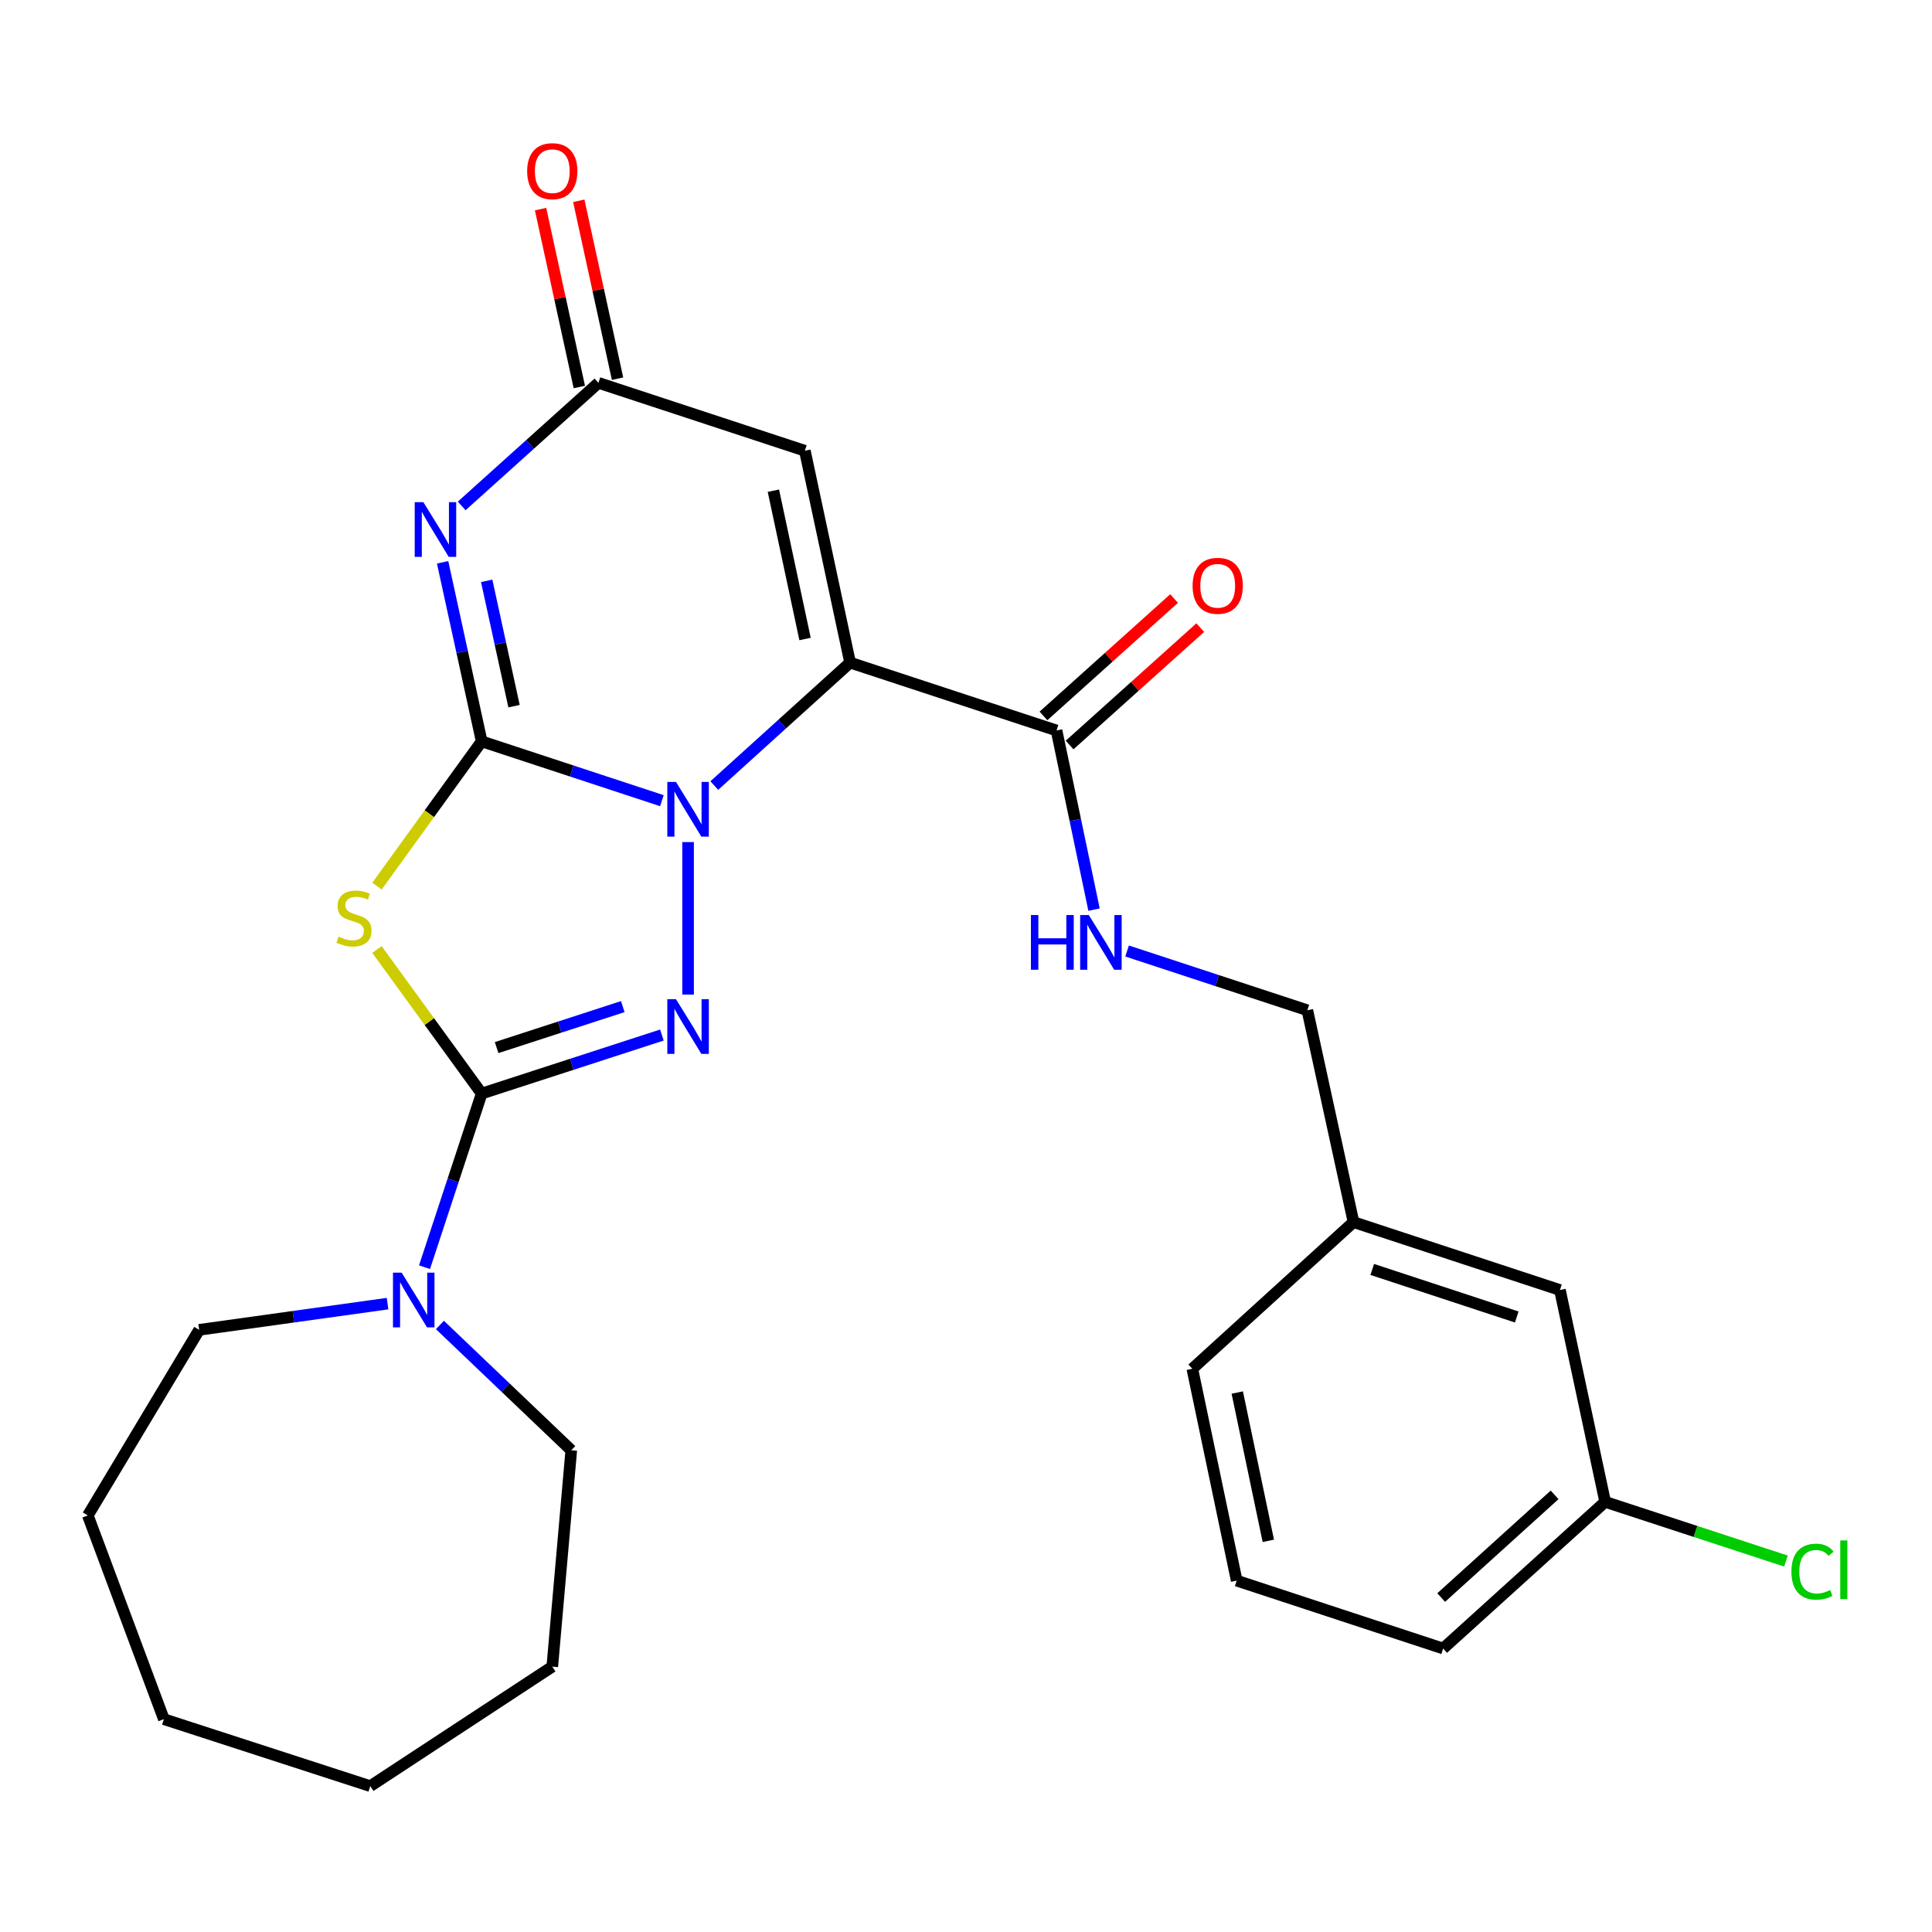 <?xml version='1.0' encoding='iso-8859-1'?>
<svg version='1.1' baseProfile='full'
              xmlns='http://www.w3.org/2000/svg'
                      xmlns:rdkit='http://www.rdkit.org/xml'
                      xmlns:xlink='http://www.w3.org/1999/xlink'
                  xml:space='preserve'
width='1000px' height='1000px' viewBox='0 0 1000 1000'>
<!-- END OF HEADER -->
<rect style='opacity:1.0;fill:#FFFFFF;stroke:none' width='1000' height='1000' x='0' y='0'> </rect>
<path class='bond-0' d='M 249.317,383.729 L 295.955,399.079' style='fill:none;fill-rule:evenodd;stroke:#000000;stroke-width:6px;stroke-linecap:butt;stroke-linejoin:miter;stroke-opacity:1' />
<path class='bond-0' d='M 295.955,399.079 L 342.594,414.428' style='fill:none;fill-rule:evenodd;stroke:#0000FF;stroke-width:6px;stroke-linecap:butt;stroke-linejoin:miter;stroke-opacity:1' />
<path class='bond-4' d='M 249.317,383.729 L 222.221,421.19' style='fill:none;fill-rule:evenodd;stroke:#000000;stroke-width:6px;stroke-linecap:butt;stroke-linejoin:miter;stroke-opacity:1' />
<path class='bond-4' d='M 222.221,421.19 L 195.125,458.652' style='fill:none;fill-rule:evenodd;stroke:#CCCC00;stroke-width:6px;stroke-linecap:butt;stroke-linejoin:miter;stroke-opacity:1' />
<path class='bond-5' d='M 249.317,383.729 L 239.206,337.391' style='fill:none;fill-rule:evenodd;stroke:#000000;stroke-width:6px;stroke-linecap:butt;stroke-linejoin:miter;stroke-opacity:1' />
<path class='bond-5' d='M 239.206,337.391 L 229.095,291.053' style='fill:none;fill-rule:evenodd;stroke:#0000FF;stroke-width:6px;stroke-linecap:butt;stroke-linejoin:miter;stroke-opacity:1' />
<path class='bond-5' d='M 266.063,365.511 L 258.986,333.075' style='fill:none;fill-rule:evenodd;stroke:#000000;stroke-width:6px;stroke-linecap:butt;stroke-linejoin:miter;stroke-opacity:1' />
<path class='bond-5' d='M 258.986,333.075 L 251.908,300.638' style='fill:none;fill-rule:evenodd;stroke:#0000FF;stroke-width:6px;stroke-linecap:butt;stroke-linejoin:miter;stroke-opacity:1' />
<path class='bond-1' d='M 369.714,406.605 L 404.861,374.786' style='fill:none;fill-rule:evenodd;stroke:#0000FF;stroke-width:6px;stroke-linecap:butt;stroke-linejoin:miter;stroke-opacity:1' />
<path class='bond-1' d='M 404.861,374.786 L 440.008,342.968' style='fill:none;fill-rule:evenodd;stroke:#000000;stroke-width:6px;stroke-linecap:butt;stroke-linejoin:miter;stroke-opacity:1' />
<path class='bond-3' d='M 356.146,435.86 L 356.146,514.784' style='fill:none;fill-rule:evenodd;stroke:#0000FF;stroke-width:6px;stroke-linecap:butt;stroke-linejoin:miter;stroke-opacity:1' />
<path class='bond-8' d='M 440.008,342.968 L 546.859,378.094' style='fill:none;fill-rule:evenodd;stroke:#000000;stroke-width:6px;stroke-linecap:butt;stroke-linejoin:miter;stroke-opacity:1' />
<path class='bond-28' d='M 440.008,342.968 L 416.59,233.304' style='fill:none;fill-rule:evenodd;stroke:#000000;stroke-width:6px;stroke-linecap:butt;stroke-linejoin:miter;stroke-opacity:1' />
<path class='bond-28' d='M 416.696,330.746 L 400.304,253.981' style='fill:none;fill-rule:evenodd;stroke:#000000;stroke-width:6px;stroke-linecap:butt;stroke-linejoin:miter;stroke-opacity:1' />
<path class='bond-2' d='M 249.317,566.029 L 222.216,528.746' style='fill:none;fill-rule:evenodd;stroke:#000000;stroke-width:6px;stroke-linecap:butt;stroke-linejoin:miter;stroke-opacity:1' />
<path class='bond-2' d='M 222.216,528.746 L 195.116,491.462' style='fill:none;fill-rule:evenodd;stroke:#CCCC00;stroke-width:6px;stroke-linecap:butt;stroke-linejoin:miter;stroke-opacity:1' />
<path class='bond-9' d='M 249.317,566.029 L 234.525,610.963' style='fill:none;fill-rule:evenodd;stroke:#000000;stroke-width:6px;stroke-linecap:butt;stroke-linejoin:miter;stroke-opacity:1' />
<path class='bond-9' d='M 234.525,610.963 L 219.732,655.898' style='fill:none;fill-rule:evenodd;stroke:#0000FF;stroke-width:6px;stroke-linecap:butt;stroke-linejoin:miter;stroke-opacity:1' />
<path class='bond-27' d='M 249.317,566.029 L 295.957,550.88' style='fill:none;fill-rule:evenodd;stroke:#000000;stroke-width:6px;stroke-linecap:butt;stroke-linejoin:miter;stroke-opacity:1' />
<path class='bond-27' d='M 295.957,550.88 L 342.598,535.731' style='fill:none;fill-rule:evenodd;stroke:#0000FF;stroke-width:6px;stroke-linecap:butt;stroke-linejoin:miter;stroke-opacity:1' />
<path class='bond-27' d='M 257.054,542.229 L 289.703,531.625' style='fill:none;fill-rule:evenodd;stroke:#000000;stroke-width:6px;stroke-linecap:butt;stroke-linejoin:miter;stroke-opacity:1' />
<path class='bond-27' d='M 289.703,531.625 L 322.351,521.02' style='fill:none;fill-rule:evenodd;stroke:#0000FF;stroke-width:6px;stroke-linecap:butt;stroke-linejoin:miter;stroke-opacity:1' />
<path class='bond-7' d='M 238.97,261.868 L 274.36,230.017' style='fill:none;fill-rule:evenodd;stroke:#0000FF;stroke-width:6px;stroke-linecap:butt;stroke-linejoin:miter;stroke-opacity:1' />
<path class='bond-7' d='M 274.36,230.017 L 309.75,198.166' style='fill:none;fill-rule:evenodd;stroke:#000000;stroke-width:6px;stroke-linecap:butt;stroke-linejoin:miter;stroke-opacity:1' />
<path class='bond-6' d='M 416.59,233.304 L 309.75,198.166' style='fill:none;fill-rule:evenodd;stroke:#000000;stroke-width:6px;stroke-linecap:butt;stroke-linejoin:miter;stroke-opacity:1' />
<path class='bond-11' d='M 319.64,196.012 L 309.609,149.968' style='fill:none;fill-rule:evenodd;stroke:#000000;stroke-width:6px;stroke-linecap:butt;stroke-linejoin:miter;stroke-opacity:1' />
<path class='bond-11' d='M 309.609,149.968 L 299.578,103.925' style='fill:none;fill-rule:evenodd;stroke:#FF0000;stroke-width:6px;stroke-linecap:butt;stroke-linejoin:miter;stroke-opacity:1' />
<path class='bond-11' d='M 299.859,200.321 L 289.827,154.278' style='fill:none;fill-rule:evenodd;stroke:#000000;stroke-width:6px;stroke-linecap:butt;stroke-linejoin:miter;stroke-opacity:1' />
<path class='bond-11' d='M 289.827,154.278 L 279.796,108.235' style='fill:none;fill-rule:evenodd;stroke:#FF0000;stroke-width:6px;stroke-linecap:butt;stroke-linejoin:miter;stroke-opacity:1' />
<path class='bond-10' d='M 546.859,378.094 L 556.567,424.456' style='fill:none;fill-rule:evenodd;stroke:#000000;stroke-width:6px;stroke-linecap:butt;stroke-linejoin:miter;stroke-opacity:1' />
<path class='bond-10' d='M 556.567,424.456 L 566.275,470.818' style='fill:none;fill-rule:evenodd;stroke:#0000FF;stroke-width:6px;stroke-linecap:butt;stroke-linejoin:miter;stroke-opacity:1' />
<path class='bond-12' d='M 553.625,385.623 L 587.435,355.241' style='fill:none;fill-rule:evenodd;stroke:#000000;stroke-width:6px;stroke-linecap:butt;stroke-linejoin:miter;stroke-opacity:1' />
<path class='bond-12' d='M 587.435,355.241 L 621.245,324.86' style='fill:none;fill-rule:evenodd;stroke:#FF0000;stroke-width:6px;stroke-linecap:butt;stroke-linejoin:miter;stroke-opacity:1' />
<path class='bond-12' d='M 540.093,370.564 L 573.903,340.183' style='fill:none;fill-rule:evenodd;stroke:#000000;stroke-width:6px;stroke-linecap:butt;stroke-linejoin:miter;stroke-opacity:1' />
<path class='bond-12' d='M 573.903,340.183 L 607.713,309.801' style='fill:none;fill-rule:evenodd;stroke:#FF0000;stroke-width:6px;stroke-linecap:butt;stroke-linejoin:miter;stroke-opacity:1' />
<path class='bond-18' d='M 227.703,685.802 L 261.697,718.23' style='fill:none;fill-rule:evenodd;stroke:#0000FF;stroke-width:6px;stroke-linecap:butt;stroke-linejoin:miter;stroke-opacity:1' />
<path class='bond-18' d='M 261.697,718.23 L 295.69,750.658' style='fill:none;fill-rule:evenodd;stroke:#000000;stroke-width:6px;stroke-linecap:butt;stroke-linejoin:miter;stroke-opacity:1' />
<path class='bond-19' d='M 200.602,674.754 L 151.845,681.539' style='fill:none;fill-rule:evenodd;stroke:#0000FF;stroke-width:6px;stroke-linecap:butt;stroke-linejoin:miter;stroke-opacity:1' />
<path class='bond-19' d='M 151.845,681.539 L 103.087,688.324' style='fill:none;fill-rule:evenodd;stroke:#000000;stroke-width:6px;stroke-linecap:butt;stroke-linejoin:miter;stroke-opacity:1' />
<path class='bond-13' d='M 583.379,492.235 L 630.029,507.57' style='fill:none;fill-rule:evenodd;stroke:#0000FF;stroke-width:6px;stroke-linecap:butt;stroke-linejoin:miter;stroke-opacity:1' />
<path class='bond-13' d='M 630.029,507.57 L 676.679,522.906' style='fill:none;fill-rule:evenodd;stroke:#000000;stroke-width:6px;stroke-linecap:butt;stroke-linejoin:miter;stroke-opacity:1' />
<path class='bond-16' d='M 676.679,522.906 L 700.569,632.558' style='fill:none;fill-rule:evenodd;stroke:#000000;stroke-width:6px;stroke-linecap:butt;stroke-linejoin:miter;stroke-opacity:1' />
<path class='bond-14' d='M 807.42,667.718 L 700.569,632.558' style='fill:none;fill-rule:evenodd;stroke:#000000;stroke-width:6px;stroke-linecap:butt;stroke-linejoin:miter;stroke-opacity:1' />
<path class='bond-14' d='M 785.064,681.675 L 710.268,657.064' style='fill:none;fill-rule:evenodd;stroke:#000000;stroke-width:6px;stroke-linecap:butt;stroke-linejoin:miter;stroke-opacity:1' />
<path class='bond-15' d='M 807.42,667.718 L 830.827,777.359' style='fill:none;fill-rule:evenodd;stroke:#000000;stroke-width:6px;stroke-linecap:butt;stroke-linejoin:miter;stroke-opacity:1' />
<path class='bond-17' d='M 830.827,777.359 L 877.617,792.683' style='fill:none;fill-rule:evenodd;stroke:#000000;stroke-width:6px;stroke-linecap:butt;stroke-linejoin:miter;stroke-opacity:1' />
<path class='bond-17' d='M 877.617,792.683 L 924.407,808.007' style='fill:none;fill-rule:evenodd;stroke:#00CC00;stroke-width:6px;stroke-linecap:butt;stroke-linejoin:miter;stroke-opacity:1' />
<path class='bond-30' d='M 830.827,777.359 L 746.965,853.28' style='fill:none;fill-rule:evenodd;stroke:#000000;stroke-width:6px;stroke-linecap:butt;stroke-linejoin:miter;stroke-opacity:1' />
<path class='bond-30' d='M 804.66,773.739 L 745.956,826.884' style='fill:none;fill-rule:evenodd;stroke:#000000;stroke-width:6px;stroke-linecap:butt;stroke-linejoin:miter;stroke-opacity:1' />
<path class='bond-22' d='M 700.569,632.558 L 617.145,708.479' style='fill:none;fill-rule:evenodd;stroke:#000000;stroke-width:6px;stroke-linecap:butt;stroke-linejoin:miter;stroke-opacity:1' />
<path class='bond-24' d='M 295.69,750.658 L 285.86,862.65' style='fill:none;fill-rule:evenodd;stroke:#000000;stroke-width:6px;stroke-linecap:butt;stroke-linejoin:miter;stroke-opacity:1' />
<path class='bond-23' d='M 103.087,688.324 L 45.455,784.4' style='fill:none;fill-rule:evenodd;stroke:#000000;stroke-width:6px;stroke-linecap:butt;stroke-linejoin:miter;stroke-opacity:1' />
<path class='bond-20' d='M 640.113,818.132 L 617.145,708.479' style='fill:none;fill-rule:evenodd;stroke:#000000;stroke-width:6px;stroke-linecap:butt;stroke-linejoin:miter;stroke-opacity:1' />
<path class='bond-20' d='M 656.483,797.533 L 640.406,720.777' style='fill:none;fill-rule:evenodd;stroke:#000000;stroke-width:6px;stroke-linecap:butt;stroke-linejoin:miter;stroke-opacity:1' />
<path class='bond-21' d='M 640.113,818.132 L 746.965,853.28' style='fill:none;fill-rule:evenodd;stroke:#000000;stroke-width:6px;stroke-linecap:butt;stroke-linejoin:miter;stroke-opacity:1' />
<path class='bond-25' d='M 45.455,784.4 L 84.821,889.835' style='fill:none;fill-rule:evenodd;stroke:#000000;stroke-width:6px;stroke-linecap:butt;stroke-linejoin:miter;stroke-opacity:1' />
<path class='bond-26' d='M 285.86,862.65 L 191.65,924.5' style='fill:none;fill-rule:evenodd;stroke:#000000;stroke-width:6px;stroke-linecap:butt;stroke-linejoin:miter;stroke-opacity:1' />
<path class='bond-29' d='M 84.821,889.835 L 191.65,924.5' style='fill:none;fill-rule:evenodd;stroke:#000000;stroke-width:6px;stroke-linecap:butt;stroke-linejoin:miter;stroke-opacity:1' />
<path  class='atom-1' d='M 349.886 404.729
L 359.166 419.729
Q 360.086 421.209, 361.566 423.889
Q 363.046 426.569, 363.126 426.729
L 363.126 404.729
L 366.886 404.729
L 366.886 433.049
L 363.006 433.049
L 353.046 416.649
Q 351.886 414.729, 350.646 412.529
Q 349.446 410.329, 349.086 409.649
L 349.086 433.049
L 345.406 433.049
L 345.406 404.729
L 349.886 404.729
' fill='#0000FF'/>
<path  class='atom-4' d='M 349.886 517.17
L 359.166 532.17
Q 360.086 533.65, 361.566 536.33
Q 363.046 539.01, 363.126 539.17
L 363.126 517.17
L 366.886 517.17
L 366.886 545.49
L 363.006 545.49
L 353.046 529.09
Q 351.886 527.17, 350.646 524.97
Q 349.446 522.77, 349.086 522.09
L 349.086 545.49
L 345.406 545.49
L 345.406 517.17
L 349.886 517.17
' fill='#0000FF'/>
<path  class='atom-5' d='M 175.226 484.824
Q 175.546 484.944, 176.866 485.504
Q 178.186 486.064, 179.626 486.424
Q 181.106 486.744, 182.546 486.744
Q 185.226 486.744, 186.786 485.464
Q 188.346 484.144, 188.346 481.864
Q 188.346 480.304, 187.546 479.344
Q 186.786 478.384, 185.586 477.864
Q 184.386 477.344, 182.386 476.744
Q 179.866 475.984, 178.346 475.264
Q 176.866 474.544, 175.786 473.024
Q 174.746 471.504, 174.746 468.944
Q 174.746 465.384, 177.146 463.184
Q 179.586 460.984, 184.386 460.984
Q 187.666 460.984, 191.386 462.544
L 190.466 465.624
Q 187.066 464.224, 184.506 464.224
Q 181.746 464.224, 180.226 465.384
Q 178.706 466.504, 178.746 468.464
Q 178.746 469.984, 179.506 470.904
Q 180.306 471.824, 181.426 472.344
Q 182.586 472.864, 184.506 473.464
Q 187.066 474.264, 188.586 475.064
Q 190.106 475.864, 191.186 477.504
Q 192.306 479.104, 192.306 481.864
Q 192.306 485.784, 189.666 487.904
Q 187.066 489.984, 182.706 489.984
Q 180.186 489.984, 178.266 489.424
Q 176.386 488.904, 174.146 487.984
L 175.226 484.824
' fill='#CCCC00'/>
<path  class='atom-6' d='M 219.133 259.927
L 228.413 274.927
Q 229.333 276.407, 230.813 279.087
Q 232.293 281.767, 232.373 281.927
L 232.373 259.927
L 236.133 259.927
L 236.133 288.247
L 232.253 288.247
L 222.293 271.847
Q 221.133 269.927, 219.893 267.727
Q 218.693 265.527, 218.333 264.847
L 218.333 288.247
L 214.653 288.247
L 214.653 259.927
L 219.133 259.927
' fill='#0000FF'/>
<path  class='atom-10' d='M 207.885 658.71
L 217.165 673.71
Q 218.085 675.19, 219.565 677.87
Q 221.045 680.55, 221.125 680.71
L 221.125 658.71
L 224.885 658.71
L 224.885 687.03
L 221.005 687.03
L 211.045 670.63
Q 209.885 668.71, 208.645 666.51
Q 207.445 664.31, 207.085 663.63
L 207.085 687.03
L 203.405 687.03
L 203.405 658.71
L 207.885 658.71
' fill='#0000FF'/>
<path  class='atom-11' d='M 533.607 473.62
L 537.447 473.62
L 537.447 485.66
L 551.927 485.66
L 551.927 473.62
L 555.767 473.62
L 555.767 501.94
L 551.927 501.94
L 551.927 488.86
L 537.447 488.86
L 537.447 501.94
L 533.607 501.94
L 533.607 473.62
' fill='#0000FF'/>
<path  class='atom-11' d='M 563.567 473.62
L 572.847 488.62
Q 573.767 490.1, 575.247 492.78
Q 576.727 495.46, 576.807 495.62
L 576.807 473.62
L 580.567 473.62
L 580.567 501.94
L 576.687 501.94
L 566.727 485.54
Q 565.567 483.62, 564.327 481.42
Q 563.127 479.22, 562.767 478.54
L 562.767 501.94
L 559.087 501.94
L 559.087 473.62
L 563.567 473.62
' fill='#0000FF'/>
<path  class='atom-12' d='M 272.86 88.594
Q 272.86 81.794, 276.22 77.994
Q 279.58 74.194, 285.86 74.194
Q 292.14 74.194, 295.5 77.994
Q 298.86 81.794, 298.86 88.594
Q 298.86 95.474, 295.46 99.394
Q 292.06 103.274, 285.86 103.274
Q 279.62 103.274, 276.22 99.394
Q 272.86 95.514, 272.86 88.594
M 285.86 100.074
Q 290.18 100.074, 292.5 97.194
Q 294.86 94.274, 294.86 88.594
Q 294.86 83.034, 292.5 80.234
Q 290.18 77.394, 285.86 77.394
Q 281.54 77.394, 279.18 80.194
Q 276.86 82.994, 276.86 88.594
Q 276.86 94.314, 279.18 97.194
Q 281.54 100.074, 285.86 100.074
' fill='#FF0000'/>
<path  class='atom-13' d='M 617.283 303.209
Q 617.283 296.409, 620.643 292.609
Q 624.003 288.809, 630.283 288.809
Q 636.563 288.809, 639.923 292.609
Q 643.283 296.409, 643.283 303.209
Q 643.283 310.089, 639.883 314.009
Q 636.483 317.889, 630.283 317.889
Q 624.043 317.889, 620.643 314.009
Q 617.283 310.129, 617.283 303.209
M 630.283 314.689
Q 634.603 314.689, 636.923 311.809
Q 639.283 308.889, 639.283 303.209
Q 639.283 297.649, 636.923 294.849
Q 634.603 292.009, 630.283 292.009
Q 625.963 292.009, 623.603 294.809
Q 621.283 297.609, 621.283 303.209
Q 621.283 308.929, 623.603 311.809
Q 625.963 314.689, 630.283 314.689
' fill='#FF0000'/>
<path  class='atom-18' d='M 927.231 813.488
Q 927.231 806.448, 930.511 802.768
Q 933.831 799.048, 940.111 799.048
Q 945.951 799.048, 949.071 803.168
L 946.431 805.328
Q 944.151 802.328, 940.111 802.328
Q 935.831 802.328, 933.551 805.208
Q 931.311 808.048, 931.311 813.488
Q 931.311 819.088, 933.631 821.968
Q 935.991 824.848, 940.551 824.848
Q 943.671 824.848, 947.311 822.968
L 948.431 825.968
Q 946.951 826.928, 944.711 827.488
Q 942.471 828.048, 939.991 828.048
Q 933.831 828.048, 930.511 824.288
Q 927.231 820.528, 927.231 813.488
' fill='#00CC00'/>
<path  class='atom-18' d='M 952.511 797.328
L 956.191 797.328
L 956.191 827.688
L 952.511 827.688
L 952.511 797.328
' fill='#00CC00'/>
</svg>
